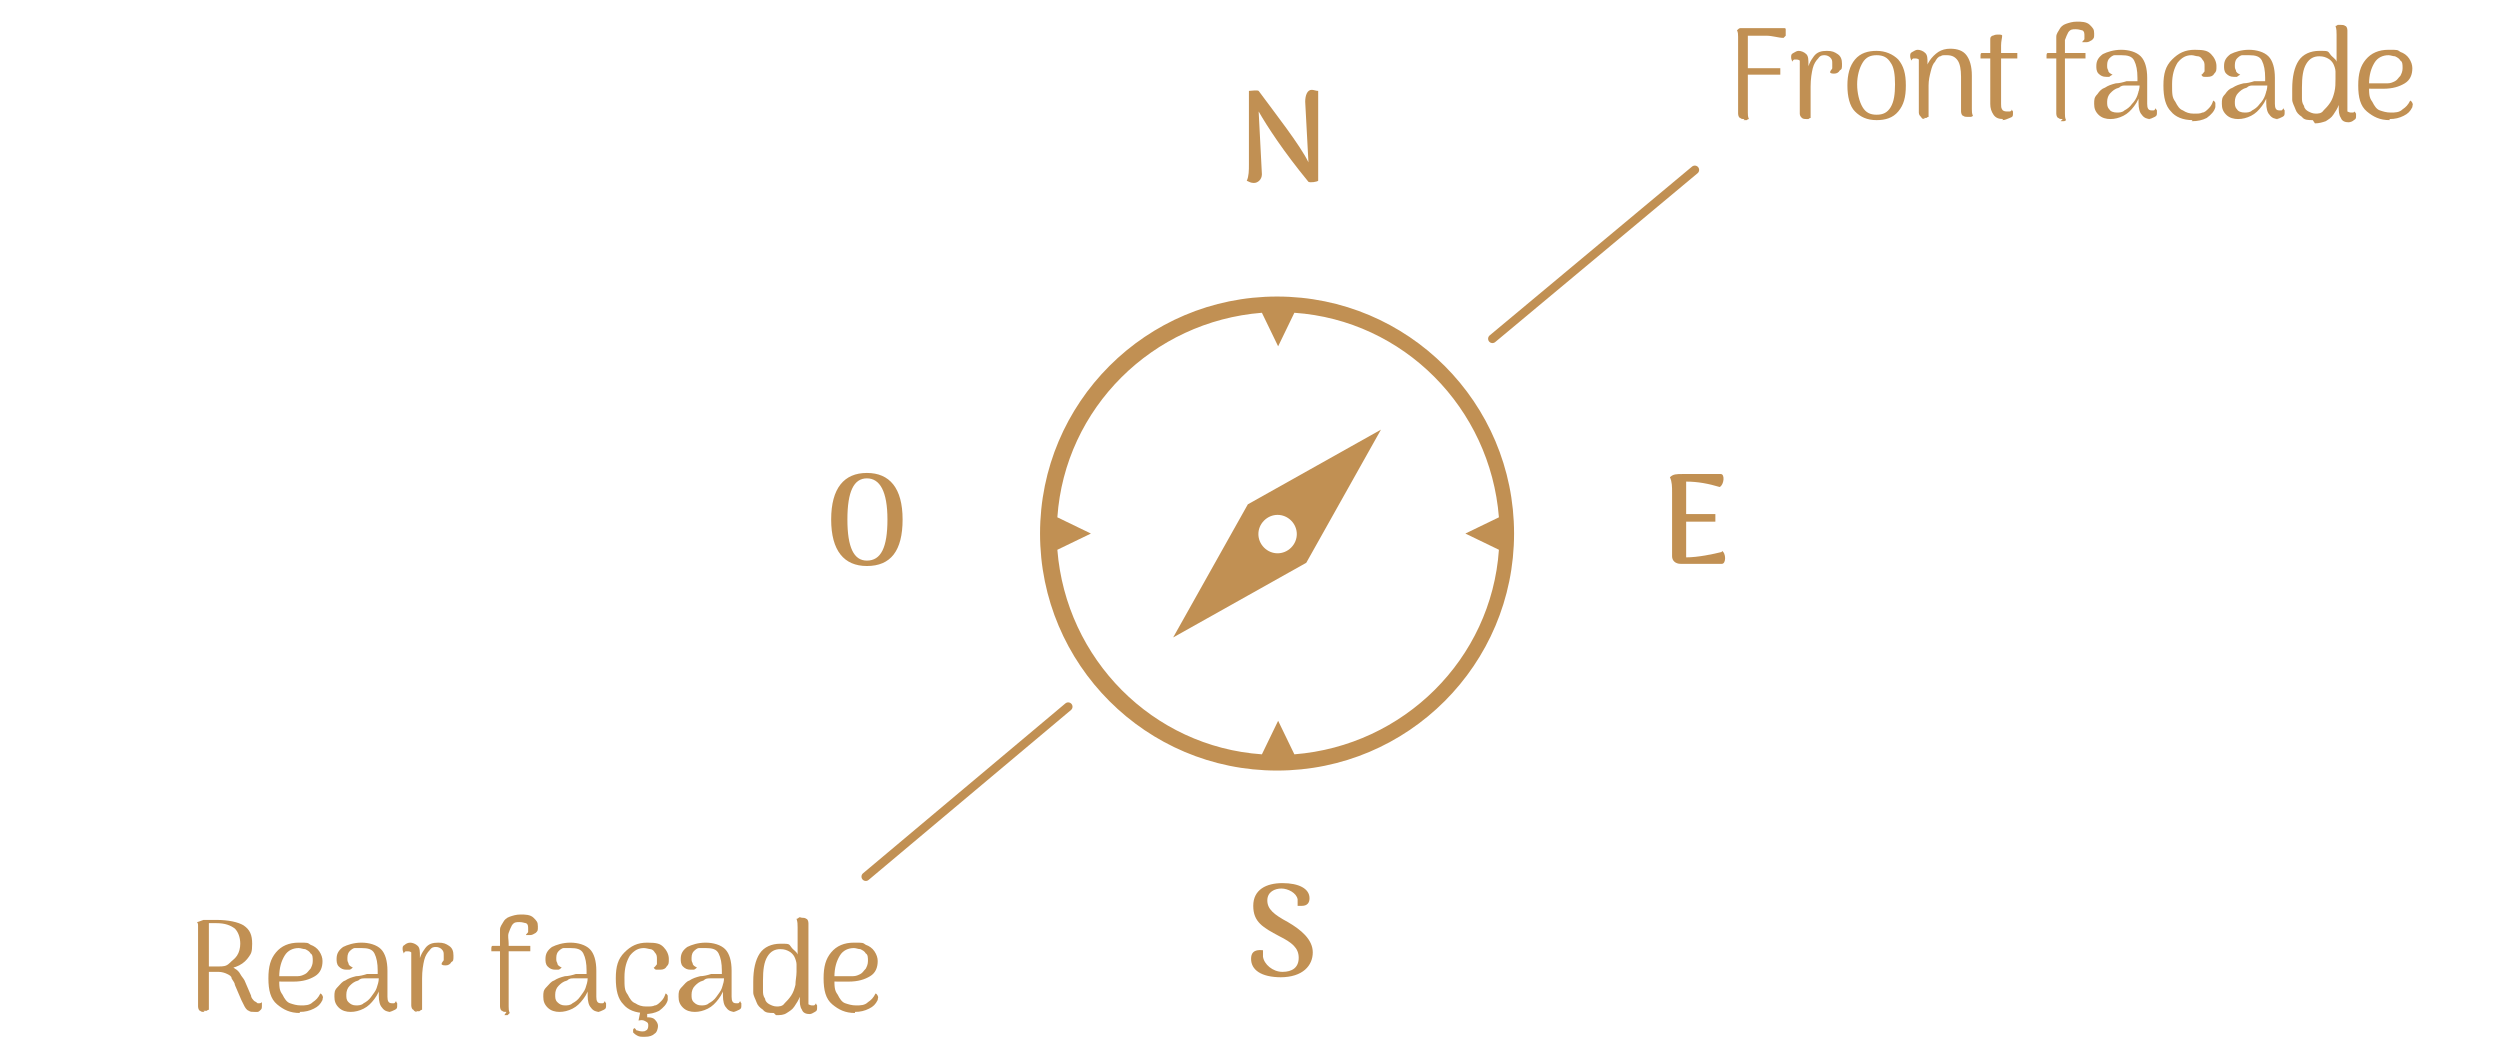<?xml version="1.0" encoding="UTF-8"?>
<svg id="a" xmlns="http://www.w3.org/2000/svg" version="1.1" viewBox="0 0 231 98">
  <!-- Generator: Adobe Illustrator 29.0.0, SVG Export Plug-In . SVG Version: 2.1.0 Build 186)  -->
  <defs>
    <style>
      .st0 {
        fill: #c19053;
      }

      .st1 {
        fill: none;
        stroke: #c19053;
        stroke-linecap: round;
        stroke-width: .8px;
      }
    </style>
  </defs>
  <g>
    <path class="st0" d="M119.6,69.7l-1.5-3.1-1.5,3.1c-10.1-.7-18.1-8.8-18.9-18.9l3.1-1.5-3.1-1.5c.7-10.1,8.8-18.1,18.9-18.9l1.5,3.1,1.5-3.1c10.1.7,18.1,8.8,18.9,18.9l-3.1,1.5,3.1,1.5c-.7,10.1-8.8,18.1-18.9,18.9M118,27.4c-12.1,0-21.9,9.8-21.9,21.9s9.8,21.9,21.9,21.9,21.9-9.8,21.9-21.9-9.8-21.9-21.9-21.9"/>
    <path class="st0" d="M119.3,50.6c-.7.7-1.8.7-2.5,0-.7-.7-.7-1.8,0-2.5.7-.7,1.8-.7,2.5,0,.7.7.7,1.8,0,2.5M115.3,46.6l-6.9,12.3,12.3-6.9,6.9-12.3-12.3,6.9Z"/>
    <path class="st0" d="M115.9,16.9c.3,0,.7-.3.7-.8l-.3-5.8c.8,1.4,2.3,3.7,4.6,6.5.2.1.8,0,.9-.1,0-.4,0-.9,0-1.5v-5.6c0-.3,0-.9,0-1.2-.2,0-.4-.1-.6-.1-.4,0-.6.5-.6,1.1l.3,5.6c-.7-1.5-3.2-4.7-4.6-6.6-.1-.1-.8,0-.9,0,0,.4,0,.9,0,1.6v5.2c0,.5,0,1.1-.2,1.5.2.1.4.2.6.2"/>
    <path class="st0" d="M118.3,90.3c2.1,0,3-1.1,3-2.3s-1.1-2.1-2.3-2.8c-1.3-.7-1.9-1.2-1.9-2s.7-1.1,1.3-1.1,1.4.4,1.5,1c0,.2,0,.4,0,.6.1,0,.3,0,.4,0,.5,0,.7-.3.7-.7,0-.9-1-1.4-2.5-1.4s-2.7.6-2.7,2.1.9,2,2.4,2.8c1.2.6,1.8,1.1,1.8,2s-.6,1.3-1.5,1.3-1.7-.7-1.8-1.4c0-.2,0-.4,0-.6-.9-.1-1.1.3-1.1.8,0,1,.9,1.7,2.8,1.7"/>
    <path class="st0" d="M80.1,51.8c-1.2,0-1.8-1.2-1.8-3.8s.6-3.8,1.8-3.8,1.9,1.2,1.9,3.8-.6,3.8-1.9,3.8M80.1,52.3c2.2,0,3.3-1.4,3.3-4.3s-1.2-4.3-3.3-4.3-3.3,1.4-3.3,4.3,1.2,4.3,3.3,4.3"/>
    <path class="st0" d="M159.1,51c-.8.2-2.2.5-3.3.5v-3.3s2.7,0,2.7,0c0-.2,0-.5,0-.7h-2.7v-3c1.1,0,2.1.2,3.1.5.4-.2.5-1.2.1-1.2h-3.5c-.6,0-.9,0-1.2.3.2.4.2.9.2,1.4v5.9c0,.4.3.7.8.7h3.8c.4,0,.4-1,0-1.2"/>
  </g>
  <line class="st1" x1="137.9" y1="31.3" x2="156.6" y2="15.7"/>
  <g>
    <path class="st0" d="M161.2,11c-.2,0-.3,0-.4-.1-.1,0-.2-.2-.2-.4v-6.4c0-.2,0-.5,0-.7,0-.2,0-.4-.1-.6.1-.1.2-.2.3-.2.1,0,.3,0,.5,0h3.6c0,0,.1,0,.1.1,0,0,0,.2,0,.3,0,.1,0,.2,0,.3,0,0-.1.1-.2.2-.5,0-1-.2-1.6-.2-.5,0-1.1,0-1.7,0v6.4c0,.2,0,.5,0,.7,0,.2,0,.4.1.6,0,0-.1,0-.2.1,0,0-.2,0-.3,0ZM161.4,6.9v-.6h3.1c0,.1,0,.2,0,.3s0,.2,0,.3h-3.1Z"/>
    <path class="st0" d="M166.9,11c-.1,0-.3,0-.4-.1-.1-.1-.2-.2-.2-.4v-4.4c0-.2,0-.4,0-.5,0,0-.1-.1-.3-.1s0,0-.2,0c0,0-.1,0-.2.2,0-.1-.1-.2-.1-.4s0-.3.2-.4.3-.2.5-.2.5.1.7.3c.2.2.2.5.2,1v.8h-.1c0-.7.3-1.2.6-1.6.3-.4.7-.5,1.2-.5s.7.1,1,.3c.3.2.4.5.4.9s0,.5-.2.6c-.1.2-.3.3-.5.3-.2,0-.3,0-.4-.1,0-.2.2-.3.2-.4,0-.1,0-.2,0-.4,0-.3,0-.4-.2-.6-.1-.1-.3-.2-.5-.2s-.4,0-.6.3c-.2.2-.4.5-.5.9-.1.4-.2,1-.2,1.7v1.2c0,.3,0,.6,0,.8,0,.2,0,.4,0,.5s0,.2,0,.4c0,0-.1,0-.2.1,0,0-.2,0-.4,0Z"/>
    <path class="st0" d="M173.4,11.1c-.9,0-1.5-.3-2-.8s-.7-1.4-.7-2.4.2-1.8.7-2.4c.5-.6,1.2-.8,2-.8s1.5.3,2,.8c.5.6.7,1.3.7,2.4s-.2,1.8-.7,2.4c-.5.6-1.2.8-2,.8ZM173.4,10.6c.6,0,1-.2,1.3-.7s.4-1.2.4-2.1-.1-1.6-.4-2c-.3-.5-.7-.7-1.3-.7s-1,.2-1.3.7c-.3.5-.5,1.2-.5,2s.2,1.6.5,2.1.7.7,1.3.7Z"/>
    <path class="st0" d="M177.9,11c-.2,0-.3,0-.4-.2-.1-.1-.2-.2-.2-.4v-4.4c0-.2,0-.4,0-.5,0,0-.1-.1-.3-.1s0,0-.2,0c0,0-.1,0-.2.2,0-.1-.1-.2-.1-.4s0-.3.2-.4.3-.2.5-.2.5.1.7.3c.2.2.2.5.2.9v.8l-.2.2c0-.5.2-.9.4-1.2.2-.3.5-.6.8-.8.3-.2.7-.3,1.1-.3.7,0,1.2.2,1.5.6.3.4.5,1,.5,1.9v2.4c0,.2,0,.4,0,.7,0,.2,0,.4.1.6,0,0-.1.1-.2.1s-.2,0-.3,0-.3,0-.4-.1c-.1,0-.2-.2-.2-.4v-3.2c0-.7-.1-1.2-.3-1.5-.2-.3-.5-.5-1-.5s-.4,0-.6.1c-.2,0-.4.3-.5.5-.2.2-.3.5-.4.9-.1.4-.2.8-.2,1.3s0,.9,0,1.2,0,.6,0,.8c0,.2,0,.4,0,.5s0,.2,0,.4c0,0-.1,0-.2.1,0,0-.2,0-.3,0Z"/>
    <path class="st0" d="M183,5.4v-.3c0,0,0-.2.1-.2,0,0,.1,0,.2,0h2.1s0,0,.2,0,.2,0,.3,0c.1,0,.2,0,.3,0,0,0,.2,0,.2,0v.3c0,0,0,.2,0,.2,0,0-.1,0-.2,0h-2.4c0,0-.2,0-.4,0-.2,0-.3,0-.4,0ZM185.1,11c-.4,0-.7-.1-.9-.4s-.3-.6-.3-1V3.7c0-.2,0-.3.2-.4.1,0,.2-.1.4-.1s.3,0,.3,0c0,0,.2,0,.2.1,0,.2-.1.5-.1.9,0,.4,0,.8,0,1.5v3.9c0,.2,0,.4.1.5,0,.1.2.2.4.2s.2,0,.3,0,.2-.1.2-.2c0,0,0,.1.1.2,0,0,0,.1,0,.2,0,.2,0,.3-.3.4s-.4.2-.7.2Z"/>
    <path class="st0" d="M189.1,5.4v-.3c0,0,0-.2.1-.2,0,0,.1,0,.2,0h2.3s0,0,.2,0,.2,0,.3,0c.1,0,.2,0,.3,0,0,0,.2,0,.2,0v.3c0,0,0,.2,0,.2,0,0-.1,0-.2,0h-2.6c0,0-.2,0-.4,0-.2,0-.3,0-.4,0ZM190.6,11c-.2,0-.3,0-.4-.1-.1,0-.2-.2-.2-.4v-6.3c0-.3,0-.5,0-.8,0-.3.2-.5.3-.7s.3-.4.6-.5c.3-.1.6-.2,1-.2s.9,0,1.2.3.4.4.4.8,0,.4-.2.6c-.2.1-.3.2-.5.2s-.2,0-.2,0c0,0-.1,0-.2,0,0-.1.2-.2.2-.3,0-.1,0-.2,0-.3,0-.2,0-.4-.2-.5-.1,0-.3-.1-.6-.1s-.5,0-.7.3c-.1.2-.2.4-.3.7,0,.3,0,.6,0,1v5.1c0,.2,0,.4,0,.7,0,.2,0,.4.1.6,0,0-.1.1-.2.1,0,0-.2,0-.3,0Z"/>
    <path class="st0" d="M198.7,11c-.3,0-.6-.1-.8-.4-.2-.2-.3-.6-.3-1.1v-1.1h.2c-.1.6-.3,1-.6,1.4-.3.4-.6.7-1,.9-.4.2-.8.3-1.2.3s-.8-.1-1.1-.4c-.3-.3-.4-.6-.4-1s0-.6.3-.9c.2-.3.4-.5.7-.6.3-.2.6-.3,1-.4.3,0,.7-.1,1-.2.4,0,.7,0,1,0v-.3c0-.7-.1-1.2-.3-1.6-.2-.4-.6-.5-1.2-.5s-.4,0-.6,0c-.2,0-.4.2-.5.3-.1.1-.2.3-.2.6s0,.3.1.5c0,.2.2.3.4.4,0,0-.2.1-.3.2-.1,0-.2,0-.3,0-.3,0-.5-.1-.7-.3-.2-.2-.2-.5-.2-.7,0-.5.2-.8.6-1.1.4-.2,1-.4,1.7-.4s1.4.2,1.8.6c.4.4.6,1.1.6,2v2.4c0,.4.1.6.4.6s.1,0,.2,0,.1-.1.2-.2c0,0,0,.1.1.2,0,0,0,.1,0,.2,0,.2,0,.3-.2.4s-.4.2-.6.2ZM195.6,10.4c.2,0,.5,0,.7-.2.2-.1.5-.3.7-.6.2-.2.4-.5.5-.8.1-.3.2-.6.2-.9-.2,0-.4,0-.6,0-.2,0-.5,0-.7,0s-.4,0-.6.2c-.4.1-.6.3-.8.5-.2.2-.3.5-.3.8s0,.5.2.7c.1.2.4.3.7.3Z"/>
    <path class="st0" d="M202.6,11.1c-.9,0-1.6-.3-2-.8-.5-.5-.7-1.3-.7-2.4s.2-1.8.8-2.4,1.2-.9,2.1-.9,1.2.1,1.5.4c.3.3.5.7.5,1.1s0,.5-.2.7c-.1.2-.3.3-.6.3s-.2,0-.3,0c-.1,0-.2,0-.3-.2.1,0,.2-.2.3-.3,0-.1,0-.3,0-.5s0-.4-.2-.6c-.1-.2-.3-.3-.4-.3-.2,0-.4-.1-.6-.1-.5,0-.9.2-1.3.7-.3.5-.5,1.1-.5,2s0,1.2.3,1.6c.2.4.4.7.7.8.3.2.6.3,1,.3s.6,0,.8-.1c.2,0,.4-.2.6-.4s.3-.4.4-.7c0,0,.1,0,.2.2,0,0,0,.2,0,.4-.1.4-.4.7-.8,1-.4.2-.8.3-1.4.3Z"/>
    <path class="st0" d="M210.5,11c-.3,0-.6-.1-.8-.4-.2-.2-.3-.6-.3-1.1v-1.1h.2c-.1.6-.3,1-.6,1.4-.3.4-.6.7-1,.9-.4.2-.8.3-1.2.3s-.8-.1-1.1-.4c-.3-.3-.4-.6-.4-1s0-.6.3-.9c.2-.3.4-.5.7-.6.3-.2.6-.3,1-.4.3,0,.7-.1,1-.2.4,0,.7,0,1,0v-.3c0-.7-.1-1.2-.3-1.6-.2-.4-.6-.5-1.2-.5s-.4,0-.6,0c-.2,0-.4.2-.5.3-.1.1-.2.3-.2.6s0,.3.1.5c0,.2.2.3.4.4,0,0-.2.1-.3.2-.1,0-.2,0-.3,0-.3,0-.5-.1-.7-.3-.2-.2-.2-.5-.2-.7,0-.5.2-.8.6-1.1.4-.2,1-.4,1.7-.4s1.4.2,1.8.6c.4.4.6,1.1.6,2v2.4c0,.4.1.6.4.6s.1,0,.2,0,.1-.1.2-.2c0,0,0,.1.1.2,0,0,0,.1,0,.2,0,.2,0,.3-.2.4s-.4.2-.6.2ZM207.4,10.4c.2,0,.5,0,.7-.2.2-.1.5-.3.7-.6.2-.2.4-.5.5-.8.1-.3.2-.6.2-.9-.2,0-.4,0-.6,0-.2,0-.5,0-.7,0s-.4,0-.6.2c-.4.1-.6.3-.8.5-.2.2-.3.5-.3.8s0,.5.2.7c.1.2.4.3.7.3Z"/>
    <path class="st0" d="M213.7,11.1c-.4,0-.8,0-1-.3-.3-.2-.5-.4-.6-.7-.1-.3-.3-.6-.3-.9,0-.3,0-.7,0-1,0-1.1.2-2,.6-2.6.4-.6,1.1-.9,1.9-.9s.8,0,1,.3.5.4.6.7v-1.6c0-.3,0-.6,0-.9,0-.3,0-.5-.1-.8,0,0,.1,0,.2-.1,0,0,.2,0,.3,0s.3,0,.4.1c.1,0,.2.2.2.4v7c0,.2,0,.4,0,.5,0,0,.2.1.3.1s.1,0,.2,0c0,0,.1,0,.2-.1,0,0,0,.1.1.2,0,0,0,.1,0,.2,0,.2,0,.3-.2.4-.1.1-.3.2-.5.2-.3,0-.6-.1-.7-.4-.2-.3-.2-.6-.2-1.1v-1.1h.3c0,.3-.1.6-.3,1-.1.3-.3.6-.5.9s-.4.4-.7.6c-.3.1-.6.2-1,.2ZM213.9,10.5c.3,0,.6,0,.8-.3.2-.2.4-.4.6-.7.2-.3.3-.6.4-1s.1-.8.1-1.2,0-.5,0-.7-.1-.5-.2-.7c-.1-.2-.3-.4-.5-.5-.2-.1-.4-.2-.8-.2-.5,0-.9.2-1.2.7-.3.5-.4,1.2-.4,2.2s0,.6,0,.9c0,.3,0,.5.2.8,0,.2.2.4.4.5.2.1.4.2.7.2Z"/>
    <path class="st0" d="M220.8,11.1c-.9,0-1.5-.3-2.1-.8s-.8-1.3-.8-2.4.2-1.8.7-2.4c.5-.6,1.2-.9,2.1-.9s.8,0,1.1.2c.3.1.6.3.8.6.2.3.3.6.3.9,0,.6-.2,1.1-.7,1.4-.5.3-1.1.5-2,.5s-.7,0-1,0c-.3,0-.6,0-.9-.1v-.4c.2,0,.5,0,.7,0,.3,0,.5,0,.8,0,.3,0,.5,0,.8,0,.3,0,.5-.1.7-.2.2-.1.3-.3.5-.5.1-.2.2-.4.2-.7s0-.6-.2-.7c-.1-.2-.3-.3-.5-.4-.2,0-.4-.1-.6-.1-.5,0-1,.2-1.3.7-.3.5-.5,1.1-.5,2s0,1.2.3,1.6c.2.4.4.7.7.8s.6.2,1,.2.8,0,1.1-.3c.3-.2.5-.4.7-.8,0,0,.1,0,.2.2s0,.2,0,.4c-.2.4-.4.6-.8.8s-.8.3-1.3.3Z"/>
  </g>
  <line class="st1" x1="80" y1="81" x2="98.7" y2="65.3"/>
  <g>
    <path class="st0" d="M18.9,93.5c-.2,0-.3,0-.4-.1-.1,0-.2-.2-.2-.4v-6.5c0,0,0-.2,0-.4,0-.2,0-.3,0-.5,0-.2,0-.3-.1-.4.1,0,.3-.1.6-.2.3,0,.7,0,1.2,0,1.1,0,2,.2,2.5.5.6.4.8.9.8,1.7s-.1.9-.3,1.2c-.2.3-.5.6-.9.8s-.8.3-1.3.3v-.2c.4,0,.7,0,.9.2.2.1.4.3.5.5.1.2.3.4.4.6l.6,1.4c0,.2.2.4.3.5,0,0,.2.1.3.2,0,0,0,0,.2,0,0,0,.1,0,.2-.1,0,0,0,.1,0,.2,0,0,0,.1,0,.2,0,.1,0,.2-.1.3s-.2.2-.3.2-.2,0-.3,0c-.2,0-.4,0-.5-.1-.1,0-.3-.2-.4-.4-.1-.2-.2-.4-.3-.6l-.6-1.4c0-.2-.2-.4-.3-.6,0-.2-.2-.3-.4-.4-.2-.1-.5-.2-.8-.2h-1s-.1-.5-.1-.5c.2,0,.3,0,.5,0,.2,0,.4,0,.6,0,.4,0,.7,0,1-.3s.5-.4.7-.7.3-.7.3-1.1c0-.6-.2-1.1-.5-1.4-.4-.3-.9-.5-1.7-.5s-.3,0-.4,0c-.1,0-.2,0-.3,0v6.7c0,0,0,.2,0,.4s0,.3,0,.5c0,.2,0,.3,0,.4,0,0-.1,0-.2.1,0,0-.2,0-.3,0Z"/>
    <path class="st0" d="M27.7,93.6c-.9,0-1.5-.3-2.1-.8s-.8-1.3-.8-2.4.2-1.8.7-2.4c.5-.6,1.2-.9,2.1-.9s.8,0,1.1.2c.3.1.6.3.8.6.2.3.3.6.3.9,0,.6-.2,1.1-.7,1.4-.5.3-1.1.5-2,.5s-.7,0-1,0c-.3,0-.6,0-.9-.1v-.4c.2,0,.5,0,.7,0,.3,0,.5,0,.8,0,.3,0,.5,0,.8,0,.3,0,.5-.1.7-.2.2-.1.3-.3.5-.5.1-.2.2-.4.2-.7s0-.6-.2-.7c-.1-.2-.3-.3-.5-.4-.2,0-.4-.1-.6-.1-.5,0-1,.2-1.3.7s-.5,1.1-.5,2,0,1.2.3,1.6c.2.4.4.7.7.8s.6.2,1,.2.8,0,1.1-.3c.3-.2.5-.4.7-.8,0,0,.1,0,.2.2s0,.2,0,.4c-.2.4-.4.6-.8.8-.4.2-.8.3-1.3.3Z"/>
    <path class="st0" d="M36.1,93.5c-.3,0-.6-.1-.8-.4-.2-.2-.3-.6-.3-1.1v-1.1h.2c-.1.6-.3,1-.6,1.4s-.6.7-1,.9c-.4.2-.8.3-1.2.3s-.8-.1-1.1-.4c-.3-.3-.4-.6-.4-1s0-.6.3-.9.4-.5.7-.6c.3-.2.6-.3,1-.4.3,0,.7-.1,1-.2.4,0,.7,0,1,0v-.3c0-.7-.1-1.2-.3-1.6-.2-.4-.6-.5-1.2-.5s-.4,0-.6,0c-.2,0-.4.2-.5.3s-.2.3-.2.6,0,.3.1.5c0,.2.2.3.4.4,0,0-.2.2-.3.2-.1,0-.2,0-.3,0-.3,0-.5-.1-.7-.3-.2-.2-.2-.5-.2-.7,0-.5.2-.8.6-1.1.4-.2,1-.4,1.7-.4s1.4.2,1.8.6c.4.4.6,1.1.6,2v2.4c0,.4.1.6.4.6s.1,0,.2,0,.1-.1.2-.2c0,0,0,.1.1.2,0,0,0,.1,0,.2,0,.2,0,.3-.2.4s-.4.2-.6.2ZM32.9,92.9c.2,0,.5,0,.7-.2.2-.1.5-.3.7-.6s.4-.5.5-.8.2-.6.2-.9c-.2,0-.4,0-.6,0-.2,0-.5,0-.7,0s-.4,0-.6.2c-.4.1-.6.3-.8.5s-.3.5-.3.8,0,.5.2.7.4.3.7.3Z"/>
    <path class="st0" d="M38.6,93.5c-.1,0-.3,0-.4-.2-.1,0-.2-.2-.2-.4v-4.4c0-.2,0-.4,0-.5,0,0-.1-.1-.3-.1s0,0-.2,0c0,0-.1,0-.2.2,0-.1-.1-.2-.1-.4s0-.3.2-.4c.1-.1.3-.2.5-.2s.5.1.7.3c.2.2.2.5.2,1v.8h-.1c0-.7.3-1.2.6-1.6.3-.4.7-.5,1.2-.5s.7.1,1,.3.4.5.4.9,0,.5-.2.6c-.1.2-.3.3-.5.3-.2,0-.3,0-.4-.1,0-.2.2-.3.2-.4,0-.1,0-.2,0-.4,0-.3,0-.4-.2-.6-.1-.1-.3-.2-.5-.2s-.4,0-.6.3c-.2.2-.4.5-.5.9s-.2,1-.2,1.7v1.2c0,.3,0,.6,0,.8,0,.2,0,.4,0,.5s0,.2,0,.4c0,0-.1,0-.2.1s-.2,0-.4,0Z"/>
    <path class="st0" d="M45.4,87.9v-.3c0,0,0-.2.1-.2,0,0,.1,0,.2,0h2.3s0,0,.2,0,.2,0,.3,0,.2,0,.3,0c0,0,.2,0,.2,0v.3c0,0,0,.2,0,.2,0,0-.1,0-.2,0h-2.6c0,0-.2,0-.4,0-.2,0-.3,0-.4,0ZM46.8,93.5c-.2,0-.3,0-.4-.1-.1,0-.2-.2-.2-.4v-6.3c0-.3,0-.5,0-.8,0-.3.2-.5.3-.7s.3-.4.6-.5c.3-.1.6-.2,1-.2s.9,0,1.2.3.4.4.4.8,0,.4-.2.6c-.2.1-.3.2-.5.2s-.2,0-.2,0c0,0-.1,0-.2,0,0-.1.2-.2.2-.3,0-.1,0-.2,0-.3,0-.2,0-.4-.2-.5-.1,0-.3-.1-.6-.1s-.5,0-.7.3c-.1.2-.2.4-.3.7s0,.6,0,1v5.1c0,.2,0,.4,0,.7,0,.2,0,.4.1.6,0,0-.1.1-.2.2,0,0-.2,0-.3,0Z"/>
    <path class="st0" d="M55.4,93.5c-.3,0-.6-.1-.8-.4-.2-.2-.3-.6-.3-1.1v-1.1h.2c-.1.6-.3,1-.6,1.4s-.6.7-1,.9c-.4.2-.8.3-1.2.3s-.8-.1-1.1-.4c-.3-.3-.4-.6-.4-1s0-.6.3-.9.4-.5.7-.6c.3-.2.6-.3,1-.4.3,0,.7-.1,1-.2.4,0,.7,0,1,0v-.3c0-.7-.1-1.2-.3-1.6-.2-.4-.6-.5-1.2-.5s-.4,0-.6,0c-.2,0-.4.2-.5.3s-.2.3-.2.6,0,.3.1.5c0,.2.2.3.4.4,0,0-.2.2-.3.2-.1,0-.2,0-.3,0-.3,0-.5-.1-.7-.3-.2-.2-.2-.5-.2-.7,0-.5.2-.8.6-1.1.4-.2,1-.4,1.7-.4s1.4.2,1.8.6c.4.4.6,1.1.6,2v2.4c0,.4.1.6.4.6s.1,0,.2,0,.1-.1.2-.2c0,0,0,.1.1.2,0,0,0,.1,0,.2,0,.2,0,.3-.2.4s-.4.2-.6.2ZM52.2,92.9c.2,0,.5,0,.7-.2.2-.1.5-.3.7-.6s.4-.5.5-.8.2-.6.2-.9c-.2,0-.4,0-.6,0-.2,0-.5,0-.7,0s-.4,0-.6.2c-.4.1-.6.3-.8.5s-.3.5-.3.8,0,.5.2.7.4.3.7.3Z"/>
    <path class="st0" d="M59.6,93.6c-.9,0-1.6-.3-2-.8-.5-.5-.7-1.3-.7-2.4s.2-1.8.8-2.4,1.2-.9,2.1-.9,1.2.1,1.5.4c.3.3.5.7.5,1.1s0,.5-.2.7c-.1.2-.3.3-.6.3s-.2,0-.3,0c-.1,0-.2,0-.3-.2.1,0,.2-.2.3-.3,0-.1,0-.3,0-.5s0-.4-.2-.6c-.1-.2-.3-.3-.4-.3s-.4-.1-.6-.1c-.5,0-.9.2-1.3.7-.3.5-.5,1.1-.5,2s0,1.2.3,1.6c.2.4.4.7.7.8.3.2.6.3,1,.3s.6,0,.8-.1c.2,0,.4-.2.6-.4.2-.2.3-.4.4-.7,0,0,.1,0,.2.2,0,0,0,.2,0,.4-.1.4-.4.7-.8,1-.4.2-.8.3-1.4.3ZM59.8,93.3v.7c.2,0,.5,0,.7.2.2.2.3.4.3.6s-.1.6-.3.7c-.2.2-.5.3-.9.3s-.5,0-.7-.1-.3-.2-.4-.3c0,0,0-.1,0-.2s0-.1.1-.2c0,0,.1,0,.2.2.1,0,.3.1.5.1s.3,0,.4-.1c.1,0,.2-.2.2-.4s0-.3-.2-.4-.3-.2-.7-.1l.2-1h.5Z"/>
    <path class="st0" d="M67.9,93.5c-.3,0-.6-.1-.8-.4-.2-.2-.3-.6-.3-1.1v-1.1h.2c-.1.6-.3,1-.6,1.4s-.6.7-1,.9c-.4.2-.8.3-1.2.3s-.8-.1-1.1-.4c-.3-.3-.4-.6-.4-1s0-.6.3-.9.4-.5.7-.6c.3-.2.6-.3,1-.4.3,0,.7-.1,1-.2.4,0,.7,0,1,0v-.3c0-.7-.1-1.2-.3-1.6-.2-.4-.6-.5-1.2-.5s-.4,0-.6,0c-.2,0-.4.2-.5.3s-.2.3-.2.6,0,.3.1.5c0,.2.2.3.4.4,0,0-.2.2-.3.2-.1,0-.2,0-.3,0-.3,0-.5-.1-.7-.3-.2-.2-.2-.5-.2-.7,0-.5.2-.8.6-1.1.4-.2,1-.4,1.7-.4s1.4.2,1.8.6c.4.4.6,1.1.6,2v2.4c0,.4.1.6.4.6s.1,0,.2,0,.1-.1.2-.2c0,0,0,.1.1.2,0,0,0,.1,0,.2,0,.2,0,.3-.2.4s-.4.2-.6.2ZM64.8,92.9c.2,0,.5,0,.7-.2.2-.1.5-.3.7-.6s.4-.5.5-.8.2-.6.2-.9c-.2,0-.4,0-.6,0-.2,0-.5,0-.7,0s-.4,0-.6.2c-.4.1-.6.3-.8.5s-.3.5-.3.8,0,.5.2.7.4.3.7.3Z"/>
    <path class="st0" d="M71.5,93.6c-.4,0-.8,0-1-.3-.3-.2-.5-.4-.6-.7-.1-.3-.3-.6-.3-.9,0-.3,0-.7,0-1,0-1.1.2-2,.6-2.6.4-.6,1.1-.9,1.9-.9s.8,0,1,.3.5.4.6.7v-1.6c0-.3,0-.6,0-.9,0-.3,0-.5-.1-.8,0,0,.1,0,.2-.1s.2,0,.3,0,.3,0,.4.1c.1,0,.2.2.2.4v7c0,.2,0,.4,0,.5,0,0,.2.1.3.1s.1,0,.2,0c0,0,.1,0,.2-.2,0,0,0,.1.1.2,0,0,0,.1,0,.2,0,.2,0,.3-.2.4s-.3.2-.5.2c-.3,0-.6-.1-.7-.4-.2-.3-.2-.6-.2-1.1v-1.1h.3c0,.3-.1.6-.3,1-.1.3-.3.6-.5.9s-.4.4-.7.6-.6.2-1,.2ZM71.7,93c.3,0,.6,0,.8-.3.2-.2.4-.4.6-.7s.3-.6.4-1c0-.4.1-.8.1-1.2s0-.5,0-.7-.1-.5-.2-.7c-.1-.2-.3-.4-.5-.5s-.4-.2-.8-.2c-.5,0-.9.2-1.2.7-.3.5-.4,1.2-.4,2.2s0,.6,0,.9,0,.5.2.8c0,.2.2.4.4.5s.4.2.7.2Z"/>
    <path class="st0" d="M79,93.6c-.9,0-1.5-.3-2.1-.8s-.8-1.3-.8-2.4.2-1.8.7-2.4c.5-.6,1.2-.9,2.1-.9s.8,0,1.1.2c.3.1.6.3.8.6.2.3.3.6.3.9,0,.6-.2,1.1-.7,1.4-.5.3-1.1.5-2,.5s-.7,0-1,0c-.3,0-.6,0-.9-.1v-.4c.2,0,.5,0,.7,0,.3,0,.5,0,.8,0,.3,0,.5,0,.8,0,.3,0,.5-.1.7-.2.2-.1.3-.3.5-.5.1-.2.2-.4.2-.7s0-.6-.2-.7c-.1-.2-.3-.3-.5-.4-.2,0-.4-.1-.6-.1-.5,0-1,.2-1.3.7s-.5,1.1-.5,2,0,1.2.3,1.6c.2.4.4.7.7.8s.6.2,1,.2.8,0,1.1-.3c.3-.2.5-.4.7-.8,0,0,.1,0,.2.2s0,.2,0,.4c-.2.4-.4.6-.8.8-.4.2-.8.3-1.3.3Z"/>
  </g>
</svg>
